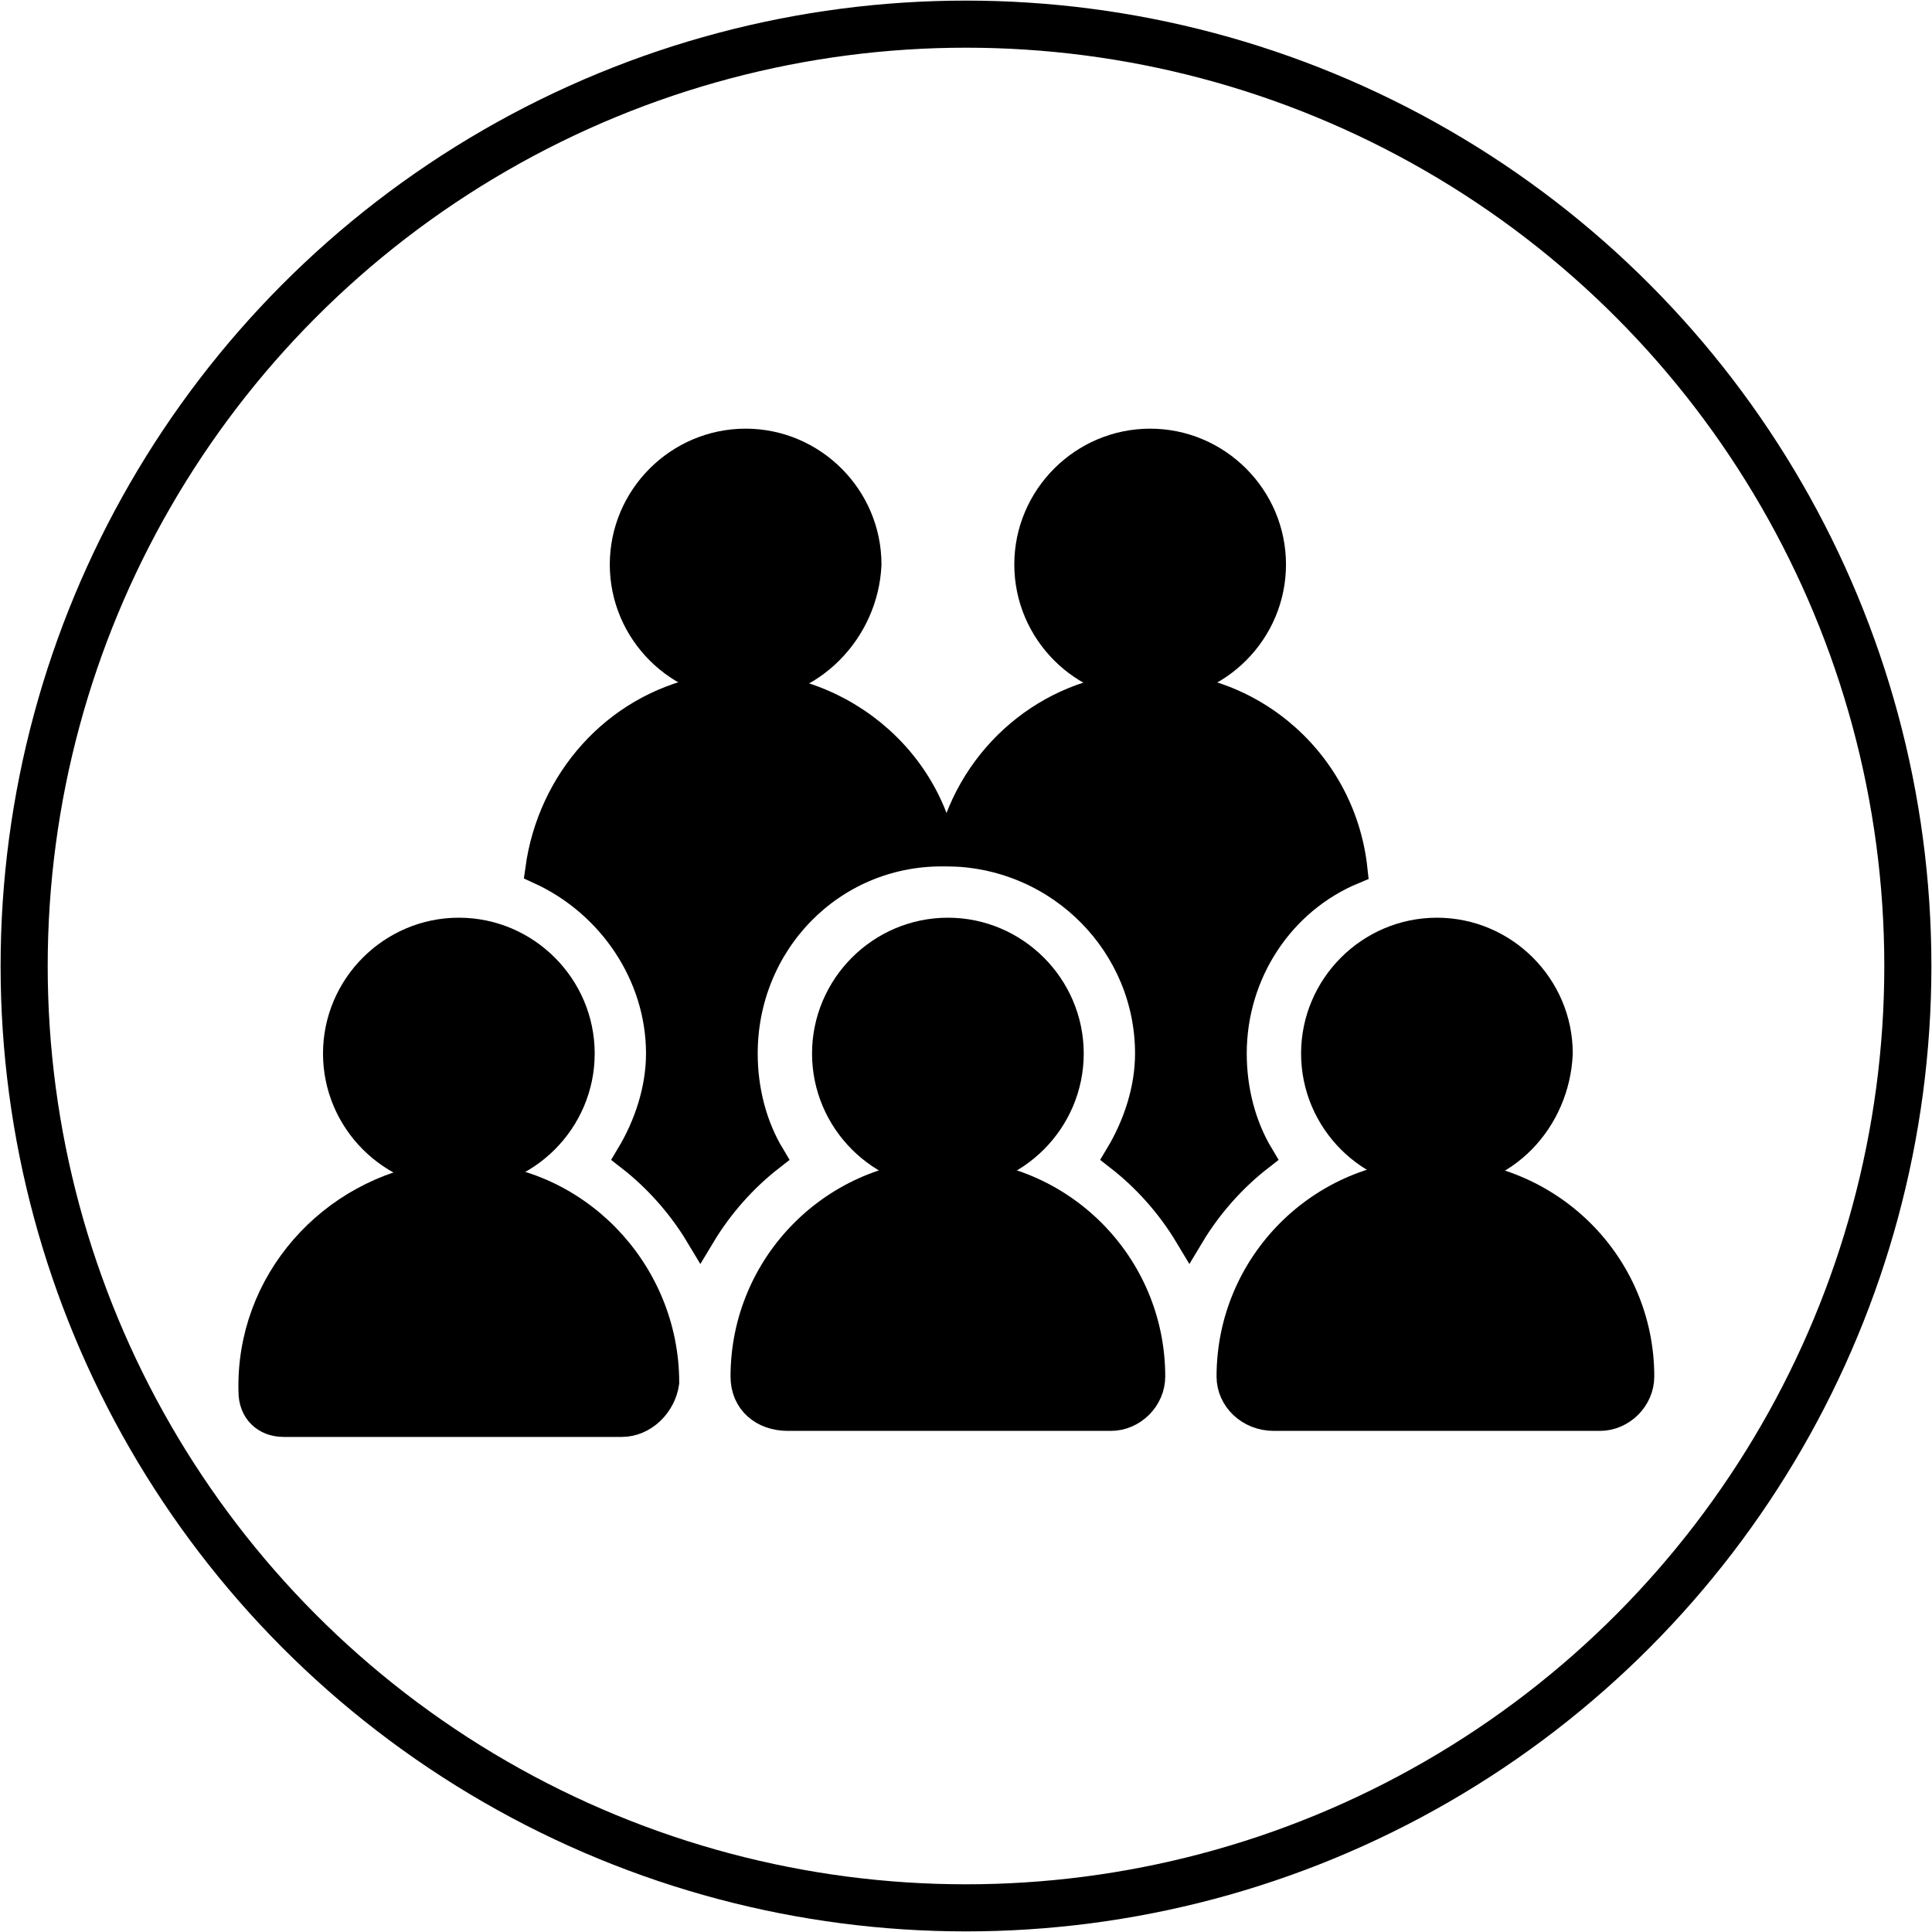 <?xml version="1.0" encoding="utf-8"?>
<!-- Generator: Adobe Illustrator 25.2.0, SVG Export Plug-In . SVG Version: 6.00 Build 0)  -->
<svg version="1.1" id="Capa_1" xmlns="http://www.w3.org/2000/svg" xmlns:xlink="http://www.w3.org/1999/xlink" x="0px" y="0px"
	 viewBox="0 0 64 64" style="enable-background:new 0 0 64 64;" xml:space="preserve">
<style type="text/css">
	.st0{fill:none;stroke:#000000;stroke-width:1.56;stroke-miterlimit:10;}
	.st1{stroke:#000000;stroke-miterlimit:10;}
</style>
<g id="Capa_2_1_">
	<g id="TEXT_BASE">
		<circle class="st0" cx="32" cy="32" r="31.2"/>
		<path class="st1" d="M14.5,39c-3.5,0.5-6.2,3.5-6.1,7.1c0,0.6,0.4,1,1,1h11.2c0.7,0,1.3-0.6,1.4-1.3c0-3.7-3-6.8-6.7-6.8
			C15,39,14.7,39,14.5,39z"/>
		<path class="st1" d="M31.4,38.9c-3.7,0-6.7,3-6.7,6.7c0,0.8,0.6,1.3,1.4,1.3c0,0,0,0,0,0h10.7c0.7,0,1.3-0.6,1.3-1.3
			C38.1,41.9,35.1,38.9,31.4,38.9z"/>
		<path class="st1" d="M47.5,38.9c-3.7,0-6.7,3-6.7,6.7c0,0.7,0.6,1.3,1.4,1.3H53c0.7,0,1.3-0.6,1.3-1.3
			C54.3,41.9,51.3,38.9,47.5,38.9z"/>
		<path class="st1" d="M15.2,38.9c2.2,0,4-1.8,4-4s-1.8-4-4-4s-4,1.8-4,4S13,38.9,15.2,38.9z"/>
		<path class="st1" d="M35.4,34.9c0-2.2-1.8-4-4-4s-4,1.8-4,4s1.8,4,4,4C33.6,38.9,35.4,37.1,35.4,34.9z"/>
		<path class="st1" d="M28.7,18.7c0-2.2-1.8-4-4-4s-4,1.8-4,4c0,2.2,1.8,4,4,4C26.8,22.7,28.6,20.9,28.7,18.7z"/>
		<path class="st1" d="M42.1,18.7c0-2.2-1.8-4-4-4s-4,1.8-4,4s1.8,4,4,4C40.3,22.7,42.1,20.9,42.1,18.7z"/>
		<path class="st1" d="M51.6,34.9c0-2.2-1.8-4-4-4s-4,1.8-4,4s1.8,4,4,4C49.8,38.9,51.5,37.1,51.6,34.9z"/>
		<path class="st1" d="M40.8,34.9c0-2.7,1.6-5.1,4-6.1c-0.4-3.7-3.7-6.4-7.4-6c-2.9,0.3-5.3,2.5-5.9,5.4c3.7,0.1,6.6,3.1,6.6,6.7
			c0,1.2-0.4,2.4-1,3.4c0.9,0.7,1.7,1.6,2.3,2.6c0.6-1,1.4-1.9,2.3-2.6C41.1,37.3,40.8,36.1,40.8,34.9z"/>
		<path class="st1" d="M24.6,34.9c0-3.7,2.9-6.7,6.6-6.7c-0.7-3.6-4.3-6-7.9-5.3c-2.9,0.6-5,3-5.4,5.9c2.4,1.1,4,3.5,4,6.1
			c0,1.2-0.4,2.4-1,3.4c0.9,0.7,1.7,1.6,2.3,2.6c0.6-1,1.4-1.9,2.3-2.6C24.9,37.3,24.6,36.1,24.6,34.9z"/>
	</g>
</g>
</svg>
